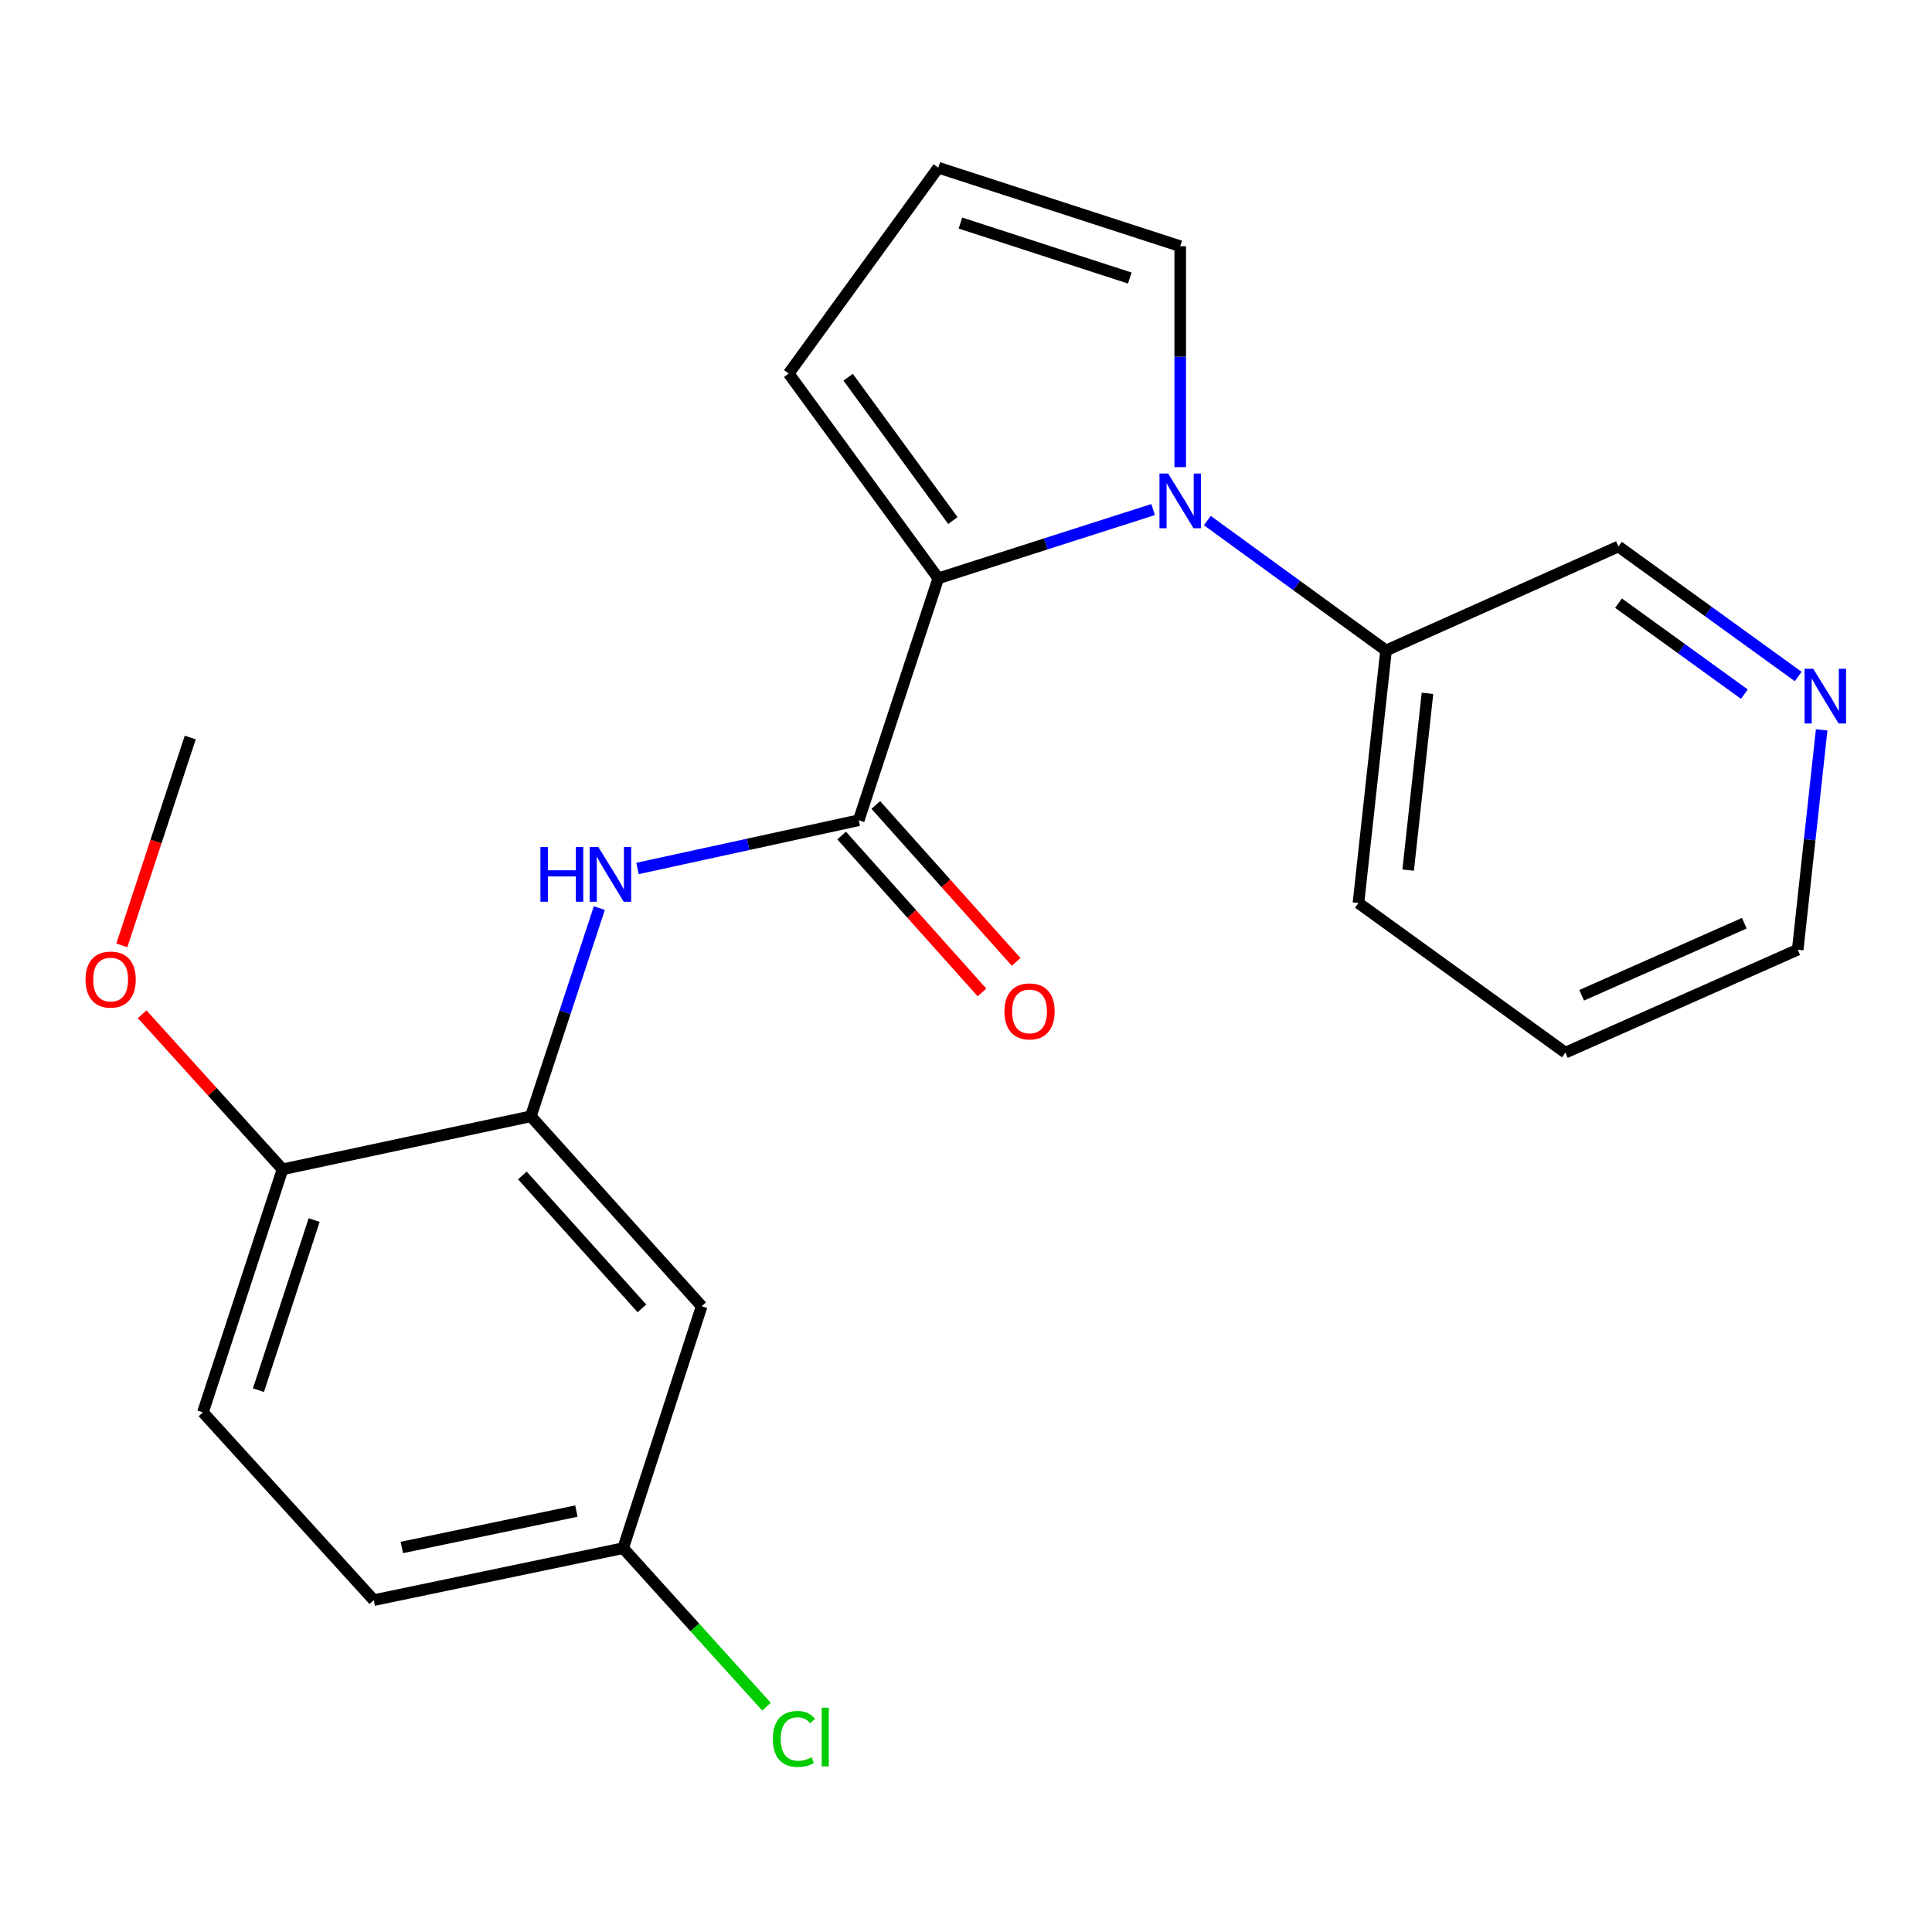 <?xml version='1.0' encoding='iso-8859-1'?>
<svg version='1.1' baseProfile='full'
              xmlns='http://www.w3.org/2000/svg'
                      xmlns:rdkit='http://www.rdkit.org/xml'
                      xmlns:xlink='http://www.w3.org/1999/xlink'
                  xml:space='preserve'
width='1000px' height='1000px' viewBox='0 0 1000 1000'>
<!-- END OF HEADER -->
<rect style='opacity:1.0;fill:#FFFFFF;stroke:none' width='1000' height='1000' x='0' y='0'> </rect>
<path class='bond-0' d='M 596.852,263.739 L 541.254,281.538' style='fill:none;fill-rule:evenodd;stroke:#0000FF;stroke-width:6px;stroke-linecap:butt;stroke-linejoin:miter;stroke-opacity:1' />
<path class='bond-0' d='M 541.254,281.538 L 485.656,299.337' style='fill:none;fill-rule:evenodd;stroke:#000000;stroke-width:6px;stroke-linecap:butt;stroke-linejoin:miter;stroke-opacity:1' />
<path class='bond-4' d='M 610.879,241.793 L 610.879,184.613' style='fill:none;fill-rule:evenodd;stroke:#0000FF;stroke-width:6px;stroke-linecap:butt;stroke-linejoin:miter;stroke-opacity:1' />
<path class='bond-4' d='M 610.879,184.613 L 610.879,127.433' style='fill:none;fill-rule:evenodd;stroke:#000000;stroke-width:6px;stroke-linecap:butt;stroke-linejoin:miter;stroke-opacity:1' />
<path class='bond-7' d='M 624.912,269.448 L 671.161,303.066' style='fill:none;fill-rule:evenodd;stroke:#0000FF;stroke-width:6px;stroke-linecap:butt;stroke-linejoin:miter;stroke-opacity:1' />
<path class='bond-7' d='M 671.161,303.066 L 717.41,336.684' style='fill:none;fill-rule:evenodd;stroke:#000000;stroke-width:6px;stroke-linecap:butt;stroke-linejoin:miter;stroke-opacity:1' />
<path class='bond-1' d='M 485.656,299.337 L 444.472,424.561' style='fill:none;fill-rule:evenodd;stroke:#000000;stroke-width:6px;stroke-linecap:butt;stroke-linejoin:miter;stroke-opacity:1' />
<path class='bond-6' d='M 485.656,299.337 L 408.22,193.347' style='fill:none;fill-rule:evenodd;stroke:#000000;stroke-width:6px;stroke-linecap:butt;stroke-linejoin:miter;stroke-opacity:1' />
<path class='bond-6' d='M 493.2,269.44 L 438.995,195.247' style='fill:none;fill-rule:evenodd;stroke:#000000;stroke-width:6px;stroke-linecap:butt;stroke-linejoin:miter;stroke-opacity:1' />
<path class='bond-2' d='M 444.472,424.561 L 387.227,437.039' style='fill:none;fill-rule:evenodd;stroke:#000000;stroke-width:6px;stroke-linecap:butt;stroke-linejoin:miter;stroke-opacity:1' />
<path class='bond-2' d='M 387.227,437.039 L 329.981,449.517' style='fill:none;fill-rule:evenodd;stroke:#0000FF;stroke-width:6px;stroke-linecap:butt;stroke-linejoin:miter;stroke-opacity:1' />
<path class='bond-10' d='M 435.629,432.47 L 471.951,473.082' style='fill:none;fill-rule:evenodd;stroke:#000000;stroke-width:6px;stroke-linecap:butt;stroke-linejoin:miter;stroke-opacity:1' />
<path class='bond-10' d='M 471.951,473.082 L 508.273,513.693' style='fill:none;fill-rule:evenodd;stroke:#FF0000;stroke-width:6px;stroke-linecap:butt;stroke-linejoin:miter;stroke-opacity:1' />
<path class='bond-10' d='M 453.316,416.651 L 489.638,457.263' style='fill:none;fill-rule:evenodd;stroke:#000000;stroke-width:6px;stroke-linecap:butt;stroke-linejoin:miter;stroke-opacity:1' />
<path class='bond-10' d='M 489.638,457.263 L 525.96,497.874' style='fill:none;fill-rule:evenodd;stroke:#FF0000;stroke-width:6px;stroke-linecap:butt;stroke-linejoin:miter;stroke-opacity:1' />
<path class='bond-3' d='M 310.21,470.03 L 292.483,523.914' style='fill:none;fill-rule:evenodd;stroke:#0000FF;stroke-width:6px;stroke-linecap:butt;stroke-linejoin:miter;stroke-opacity:1' />
<path class='bond-3' d='M 292.483,523.914 L 274.757,577.798' style='fill:none;fill-rule:evenodd;stroke:#000000;stroke-width:6px;stroke-linecap:butt;stroke-linejoin:miter;stroke-opacity:1' />
<path class='bond-5' d='M 274.757,577.798 L 363.174,676.103' style='fill:none;fill-rule:evenodd;stroke:#000000;stroke-width:6px;stroke-linecap:butt;stroke-linejoin:miter;stroke-opacity:1' />
<path class='bond-5' d='M 270.376,608.412 L 332.268,677.225' style='fill:none;fill-rule:evenodd;stroke:#000000;stroke-width:6px;stroke-linecap:butt;stroke-linejoin:miter;stroke-opacity:1' />
<path class='bond-9' d='M 274.757,577.798 L 146.237,605.245' style='fill:none;fill-rule:evenodd;stroke:#000000;stroke-width:6px;stroke-linecap:butt;stroke-linejoin:miter;stroke-opacity:1' />
<path class='bond-8' d='M 610.879,127.433 L 485.656,86.79' style='fill:none;fill-rule:evenodd;stroke:#000000;stroke-width:6px;stroke-linecap:butt;stroke-linejoin:miter;stroke-opacity:1' />
<path class='bond-8' d='M 584.77,143.907 L 497.114,115.457' style='fill:none;fill-rule:evenodd;stroke:#000000;stroke-width:6px;stroke-linecap:butt;stroke-linejoin:miter;stroke-opacity:1' />
<path class='bond-13' d='M 363.174,676.103 L 322.544,801.326' style='fill:none;fill-rule:evenodd;stroke:#000000;stroke-width:6px;stroke-linecap:butt;stroke-linejoin:miter;stroke-opacity:1' />
<path class='bond-22' d='M 408.22,193.347 L 485.656,86.79' style='fill:none;fill-rule:evenodd;stroke:#000000;stroke-width:6px;stroke-linecap:butt;stroke-linejoin:miter;stroke-opacity:1' />
<path class='bond-17' d='M 717.41,336.684 L 837.69,282.872' style='fill:none;fill-rule:evenodd;stroke:#000000;stroke-width:6px;stroke-linecap:butt;stroke-linejoin:miter;stroke-opacity:1' />
<path class='bond-19' d='M 717.41,336.684 L 703.133,467.405' style='fill:none;fill-rule:evenodd;stroke:#000000;stroke-width:6px;stroke-linecap:butt;stroke-linejoin:miter;stroke-opacity:1' />
<path class='bond-19' d='M 738.857,358.869 L 728.863,450.373' style='fill:none;fill-rule:evenodd;stroke:#000000;stroke-width:6px;stroke-linecap:butt;stroke-linejoin:miter;stroke-opacity:1' />
<path class='bond-12' d='M 146.237,605.245 L 105.041,731.022' style='fill:none;fill-rule:evenodd;stroke:#000000;stroke-width:6px;stroke-linecap:butt;stroke-linejoin:miter;stroke-opacity:1' />
<path class='bond-12' d='M 162.608,631.497 L 133.771,719.542' style='fill:none;fill-rule:evenodd;stroke:#000000;stroke-width:6px;stroke-linecap:butt;stroke-linejoin:miter;stroke-opacity:1' />
<path class='bond-16' d='M 146.237,605.245 L 109.909,565.106' style='fill:none;fill-rule:evenodd;stroke:#000000;stroke-width:6px;stroke-linecap:butt;stroke-linejoin:miter;stroke-opacity:1' />
<path class='bond-16' d='M 109.909,565.106 L 73.581,524.967' style='fill:none;fill-rule:evenodd;stroke:#FF0000;stroke-width:6px;stroke-linecap:butt;stroke-linejoin:miter;stroke-opacity:1' />
<path class='bond-11' d='M 930.743,350.153 L 884.217,316.513' style='fill:none;fill-rule:evenodd;stroke:#0000FF;stroke-width:6px;stroke-linecap:butt;stroke-linejoin:miter;stroke-opacity:1' />
<path class='bond-11' d='M 884.217,316.513 L 837.69,282.872' style='fill:none;fill-rule:evenodd;stroke:#000000;stroke-width:6px;stroke-linecap:butt;stroke-linejoin:miter;stroke-opacity:1' />
<path class='bond-11' d='M 902.882,359.29 L 870.313,335.742' style='fill:none;fill-rule:evenodd;stroke:#0000FF;stroke-width:6px;stroke-linecap:butt;stroke-linejoin:miter;stroke-opacity:1' />
<path class='bond-11' d='M 870.313,335.742 L 837.744,312.193' style='fill:none;fill-rule:evenodd;stroke:#000000;stroke-width:6px;stroke-linecap:butt;stroke-linejoin:miter;stroke-opacity:1' />
<path class='bond-23' d='M 942.886,377.768 L 936.692,434.662' style='fill:none;fill-rule:evenodd;stroke:#0000FF;stroke-width:6px;stroke-linecap:butt;stroke-linejoin:miter;stroke-opacity:1' />
<path class='bond-23' d='M 936.692,434.662 L 930.497,491.556' style='fill:none;fill-rule:evenodd;stroke:#000000;stroke-width:6px;stroke-linecap:butt;stroke-linejoin:miter;stroke-opacity:1' />
<path class='bond-14' d='M 105.041,731.022 L 193.458,828.232' style='fill:none;fill-rule:evenodd;stroke:#000000;stroke-width:6px;stroke-linecap:butt;stroke-linejoin:miter;stroke-opacity:1' />
<path class='bond-15' d='M 322.544,801.326 L 359.639,842.348' style='fill:none;fill-rule:evenodd;stroke:#000000;stroke-width:6px;stroke-linecap:butt;stroke-linejoin:miter;stroke-opacity:1' />
<path class='bond-15' d='M 359.639,842.348 L 396.733,883.37' style='fill:none;fill-rule:evenodd;stroke:#00CC00;stroke-width:6px;stroke-linecap:butt;stroke-linejoin:miter;stroke-opacity:1' />
<path class='bond-24' d='M 322.544,801.326 L 193.458,828.232' style='fill:none;fill-rule:evenodd;stroke:#000000;stroke-width:6px;stroke-linecap:butt;stroke-linejoin:miter;stroke-opacity:1' />
<path class='bond-24' d='M 298.339,782.132 L 207.979,800.967' style='fill:none;fill-rule:evenodd;stroke:#000000;stroke-width:6px;stroke-linecap:butt;stroke-linejoin:miter;stroke-opacity:1' />
<path class='bond-20' d='M 63.062,489.325 L 80.763,435.534' style='fill:none;fill-rule:evenodd;stroke:#FF0000;stroke-width:6px;stroke-linecap:butt;stroke-linejoin:miter;stroke-opacity:1' />
<path class='bond-20' d='M 80.763,435.534 L 98.463,381.743' style='fill:none;fill-rule:evenodd;stroke:#000000;stroke-width:6px;stroke-linecap:butt;stroke-linejoin:miter;stroke-opacity:1' />
<path class='bond-18' d='M 930.497,491.556 L 810.23,544.841' style='fill:none;fill-rule:evenodd;stroke:#000000;stroke-width:6px;stroke-linecap:butt;stroke-linejoin:miter;stroke-opacity:1' />
<path class='bond-18' d='M 902.845,477.854 L 818.658,515.153' style='fill:none;fill-rule:evenodd;stroke:#000000;stroke-width:6px;stroke-linecap:butt;stroke-linejoin:miter;stroke-opacity:1' />
<path class='bond-21' d='M 703.133,467.405 L 810.23,544.841' style='fill:none;fill-rule:evenodd;stroke:#000000;stroke-width:6px;stroke-linecap:butt;stroke-linejoin:miter;stroke-opacity:1' />
<path  class='atom-0' d='M 604.619 245.088
L 613.899 260.088
Q 614.819 261.568, 616.299 264.248
Q 617.779 266.928, 617.859 267.088
L 617.859 245.088
L 621.619 245.088
L 621.619 273.408
L 617.739 273.408
L 607.779 257.008
Q 606.619 255.088, 605.379 252.888
Q 604.179 250.688, 603.819 250.008
L 603.819 273.408
L 600.139 273.408
L 600.139 245.088
L 604.619 245.088
' fill='#0000FF'/>
<path  class='atom-3' d='M 279.733 438.414
L 283.573 438.414
L 283.573 450.454
L 298.053 450.454
L 298.053 438.414
L 301.893 438.414
L 301.893 466.734
L 298.053 466.734
L 298.053 453.654
L 283.573 453.654
L 283.573 466.734
L 279.733 466.734
L 279.733 438.414
' fill='#0000FF'/>
<path  class='atom-3' d='M 309.693 438.414
L 318.973 453.414
Q 319.893 454.894, 321.373 457.574
Q 322.853 460.254, 322.933 460.414
L 322.933 438.414
L 326.693 438.414
L 326.693 466.734
L 322.813 466.734
L 312.853 450.334
Q 311.693 448.414, 310.453 446.214
Q 309.253 444.014, 308.893 443.334
L 308.893 466.734
L 305.213 466.734
L 305.213 438.414
L 309.693 438.414
' fill='#0000FF'/>
<path  class='atom-11' d='M 519.89 523.499
Q 519.89 516.699, 523.25 512.899
Q 526.61 509.099, 532.89 509.099
Q 539.17 509.099, 542.53 512.899
Q 545.89 516.699, 545.89 523.499
Q 545.89 530.379, 542.49 534.299
Q 539.09 538.179, 532.89 538.179
Q 526.65 538.179, 523.25 534.299
Q 519.89 530.419, 519.89 523.499
M 532.89 534.979
Q 537.21 534.979, 539.53 532.099
Q 541.89 529.179, 541.89 523.499
Q 541.89 517.939, 539.53 515.139
Q 537.21 512.299, 532.89 512.299
Q 528.57 512.299, 526.21 515.099
Q 523.89 517.899, 523.89 523.499
Q 523.89 529.219, 526.21 532.099
Q 528.57 534.979, 532.89 534.979
' fill='#FF0000'/>
<path  class='atom-12' d='M 938.527 346.148
L 947.807 361.148
Q 948.727 362.628, 950.207 365.308
Q 951.687 367.988, 951.767 368.148
L 951.767 346.148
L 955.527 346.148
L 955.527 374.468
L 951.647 374.468
L 941.687 358.068
Q 940.527 356.148, 939.287 353.948
Q 938.087 351.748, 937.727 351.068
L 937.727 374.468
L 934.047 374.468
L 934.047 346.148
L 938.527 346.148
' fill='#0000FF'/>
<path  class='atom-16' d='M 400.028 900.07
Q 400.028 893.03, 403.308 889.35
Q 406.628 885.63, 412.908 885.63
Q 418.748 885.63, 421.868 889.75
L 419.228 891.91
Q 416.948 888.91, 412.908 888.91
Q 408.628 888.91, 406.348 891.79
Q 404.108 894.63, 404.108 900.07
Q 404.108 905.67, 406.428 908.55
Q 408.788 911.43, 413.348 911.43
Q 416.468 911.43, 420.108 909.55
L 421.228 912.55
Q 419.748 913.51, 417.508 914.07
Q 415.268 914.63, 412.788 914.63
Q 406.628 914.63, 403.308 910.87
Q 400.028 907.11, 400.028 900.07
' fill='#00CC00'/>
<path  class='atom-16' d='M 425.308 883.91
L 428.988 883.91
L 428.988 914.27
L 425.308 914.27
L 425.308 883.91
' fill='#00CC00'/>
<path  class='atom-17' d='M 44.266 507.02
Q 44.266 500.22, 47.626 496.42
Q 50.986 492.62, 57.266 492.62
Q 63.546 492.62, 66.906 496.42
Q 70.266 500.22, 70.266 507.02
Q 70.266 513.9, 66.866 517.82
Q 63.466 521.7, 57.266 521.7
Q 51.026 521.7, 47.626 517.82
Q 44.266 513.94, 44.266 507.02
M 57.266 518.5
Q 61.586 518.5, 63.906 515.62
Q 66.266 512.7, 66.266 507.02
Q 66.266 501.46, 63.906 498.66
Q 61.586 495.82, 57.266 495.82
Q 52.946 495.82, 50.586 498.62
Q 48.266 501.42, 48.266 507.02
Q 48.266 512.74, 50.586 515.62
Q 52.946 518.5, 57.266 518.5
' fill='#FF0000'/>
</svg>
